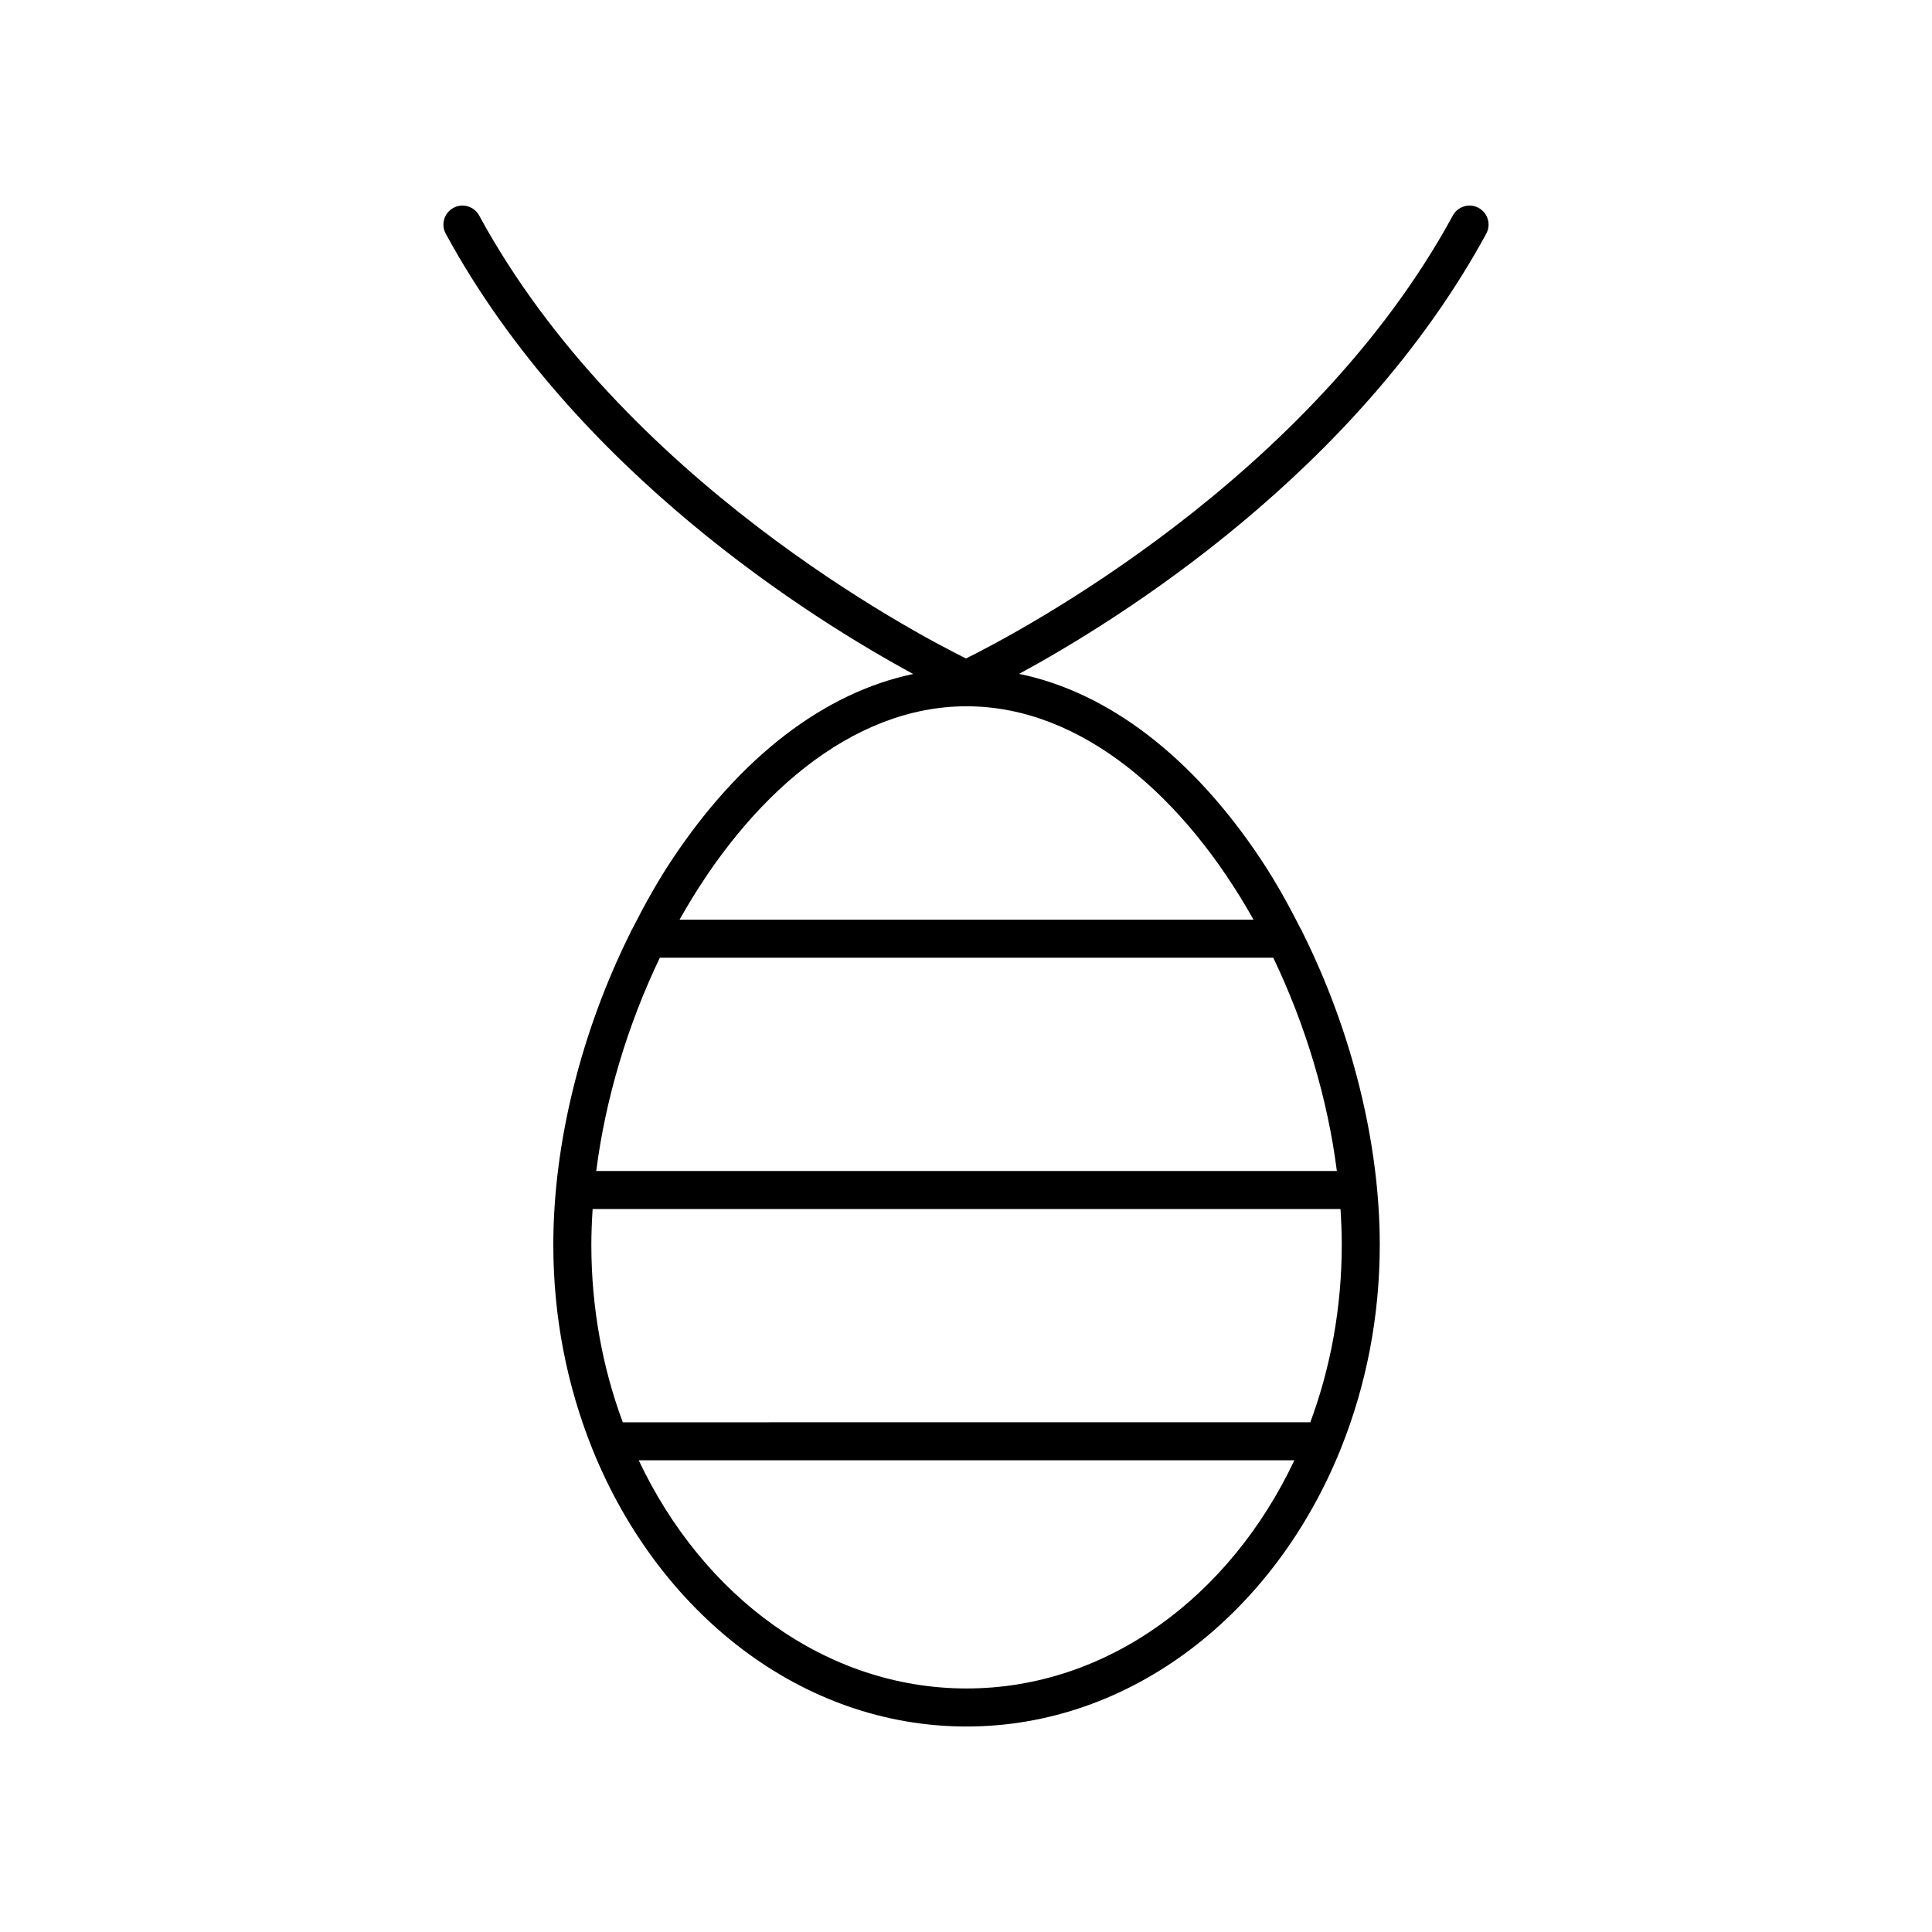 <?xml version="1.0" encoding="UTF-8"?>
<!-- Uploaded to: ICON Repo, www.svgrepo.com, Generator: ICON Repo Mixer Tools -->
<svg fill="#000000" width="800px" height="800px" version="1.1" viewBox="144 144 512 512" xmlns="http://www.w3.org/2000/svg">
 <path d="m386 322.62c-23.504 4.91-45.805 21.93-63.926 49.219-3.824 5.762-7.25 11.914-10.449 18.227-0.234 0.359-0.441 0.719-0.582 1.137-12.906 25.906-20.41 55.5-20.41 82.695 0 19.18 3.672 37.371 10.199 53.707 0.062 0.184 0.121 0.355 0.203 0.527 17.527 43.336 55.352 73.41 99.105 73.41 43.746 0 81.566-30.066 99.098-73.391 0.09-0.188 0.156-0.375 0.223-0.57 6.523-16.332 10.191-34.512 10.191-53.68 0-27.199-7.504-56.789-20.41-82.695-0.137-0.418-0.344-0.777-0.582-1.137-3.199-6.312-6.621-12.465-10.445-18.223-18.176-27.371-40.559-44.41-64.141-49.262 26.352-14.293 89.445-53.461 123.8-116.66 1.328-2.445 0.422-5.504-2.023-6.832-2.434-1.328-5.504-0.426-6.832 2.019-38.039 69.98-115.4 110.64-129.02 117.39-13.609-6.734-90.938-47.336-129.02-117.39-1.328-2.445-4.398-3.348-6.832-2.019-2.445 1.328-3.352 4.387-2.023 6.832 34.387 63.25 97.57 102.43 123.88 116.69zm14.145 268.84c-37.309 0-69.867-24.434-86.875-60.465h173.75c-17.008 36.031-49.566 60.465-86.875 60.465zm99.434-117.57c0 16.715-2.984 32.617-8.328 47.027l-182.21 0.004c-5.344-14.41-8.328-30.312-8.328-47.027 0-3.133 0.137-6.305 0.34-9.492h198.19c0.207 3.184 0.34 6.356 0.34 9.488zm-18.156-76.086c8.512 17.73 14.406 37.297 16.859 56.52h-196.27c2.453-19.223 8.348-38.789 16.859-56.52zm-81.277-66.633c30.582 0 57.84 24.082 76.051 56.555h-152.11c18.215-32.473 45.477-56.555 76.055-56.555z"/>
</svg>